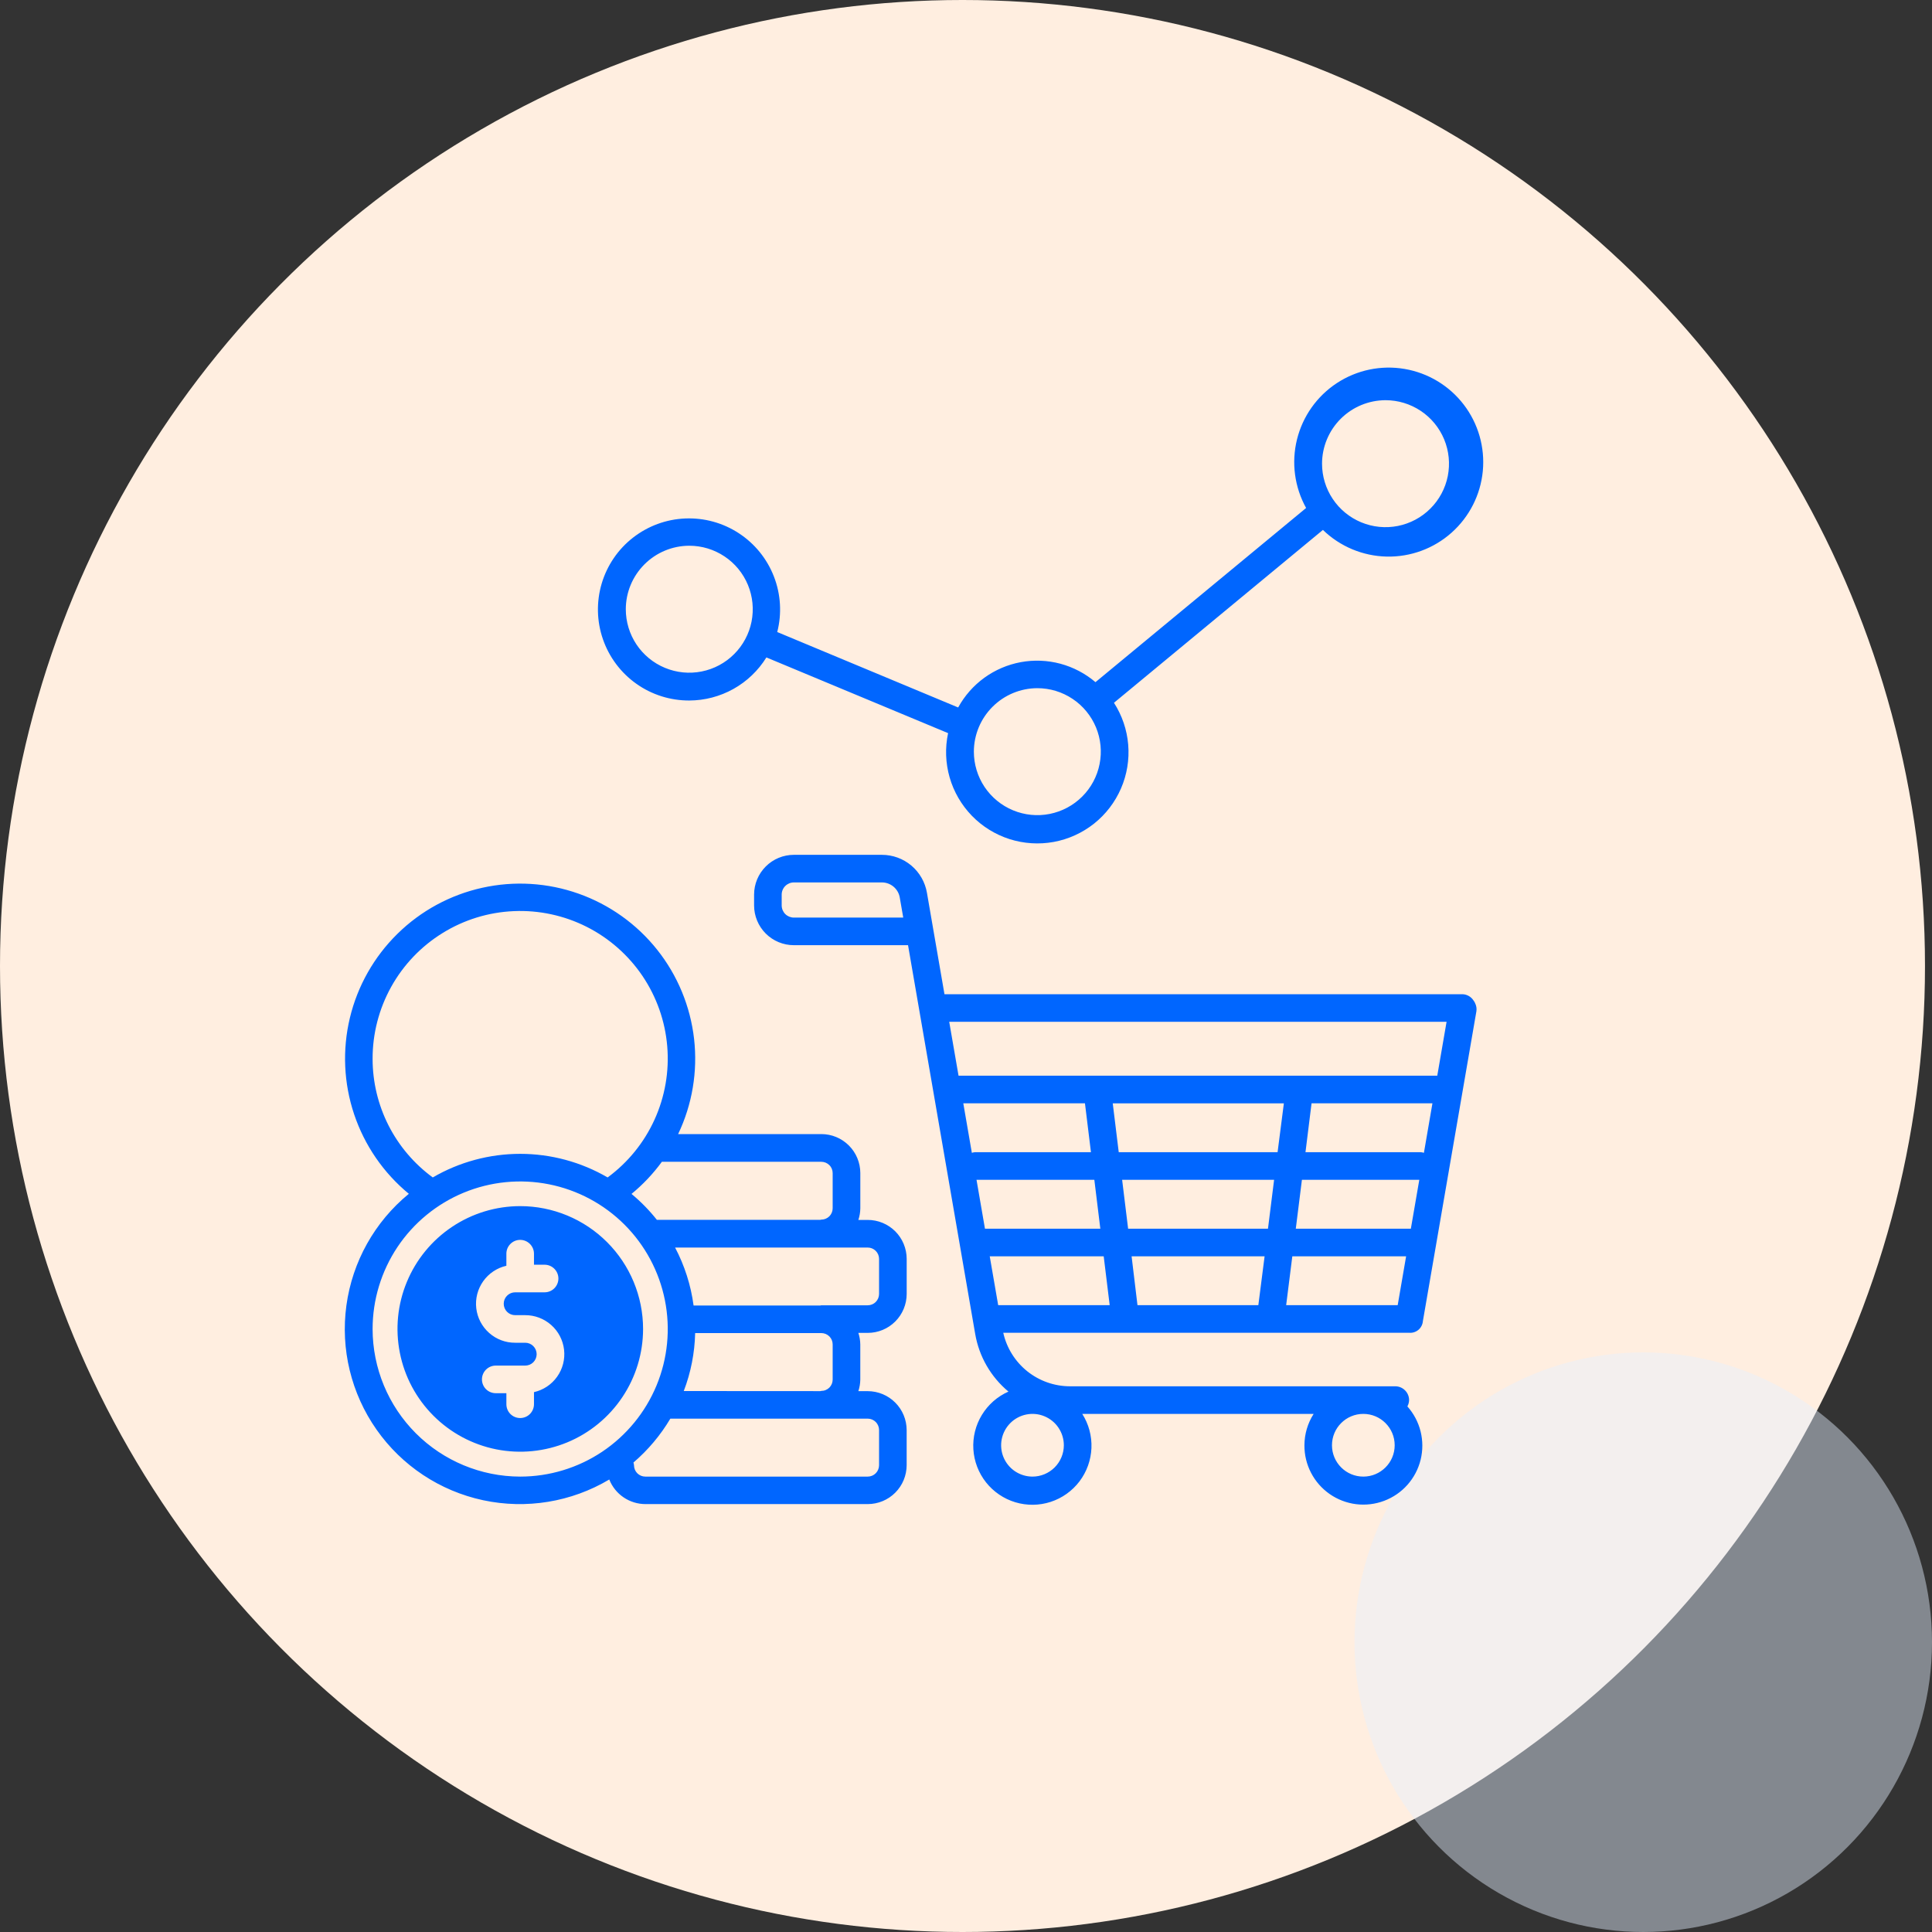 <?xml version="1.0" encoding="UTF-8"?>
<svg xmlns="http://www.w3.org/2000/svg" width="70" height="70" viewBox="0 0 70 70" fill="none">
  <rect x="0" y="0" width="70" height="70" fill="#333333" stroke="none"/>
  <ellipse cx="34.873" cy="35" rx="34.873" ry="35" fill="#FFEEE0"></ellipse>
  <ellipse opacity="0.45" cx="59.538" cy="59.5" rx="10.462" ry="10.5" fill="#E6F0FF"></ellipse>
  <path fill-rule="evenodd" clip-rule="evenodd" d="M26.573 24.962C26.084 25.235 25.534 25.379 24.974 25.381C24.286 25.383 23.614 25.171 23.053 24.772C22.492 24.374 22.069 23.809 21.845 23.159C21.62 22.508 21.605 21.804 21.8 21.144C21.996 20.484 22.393 19.901 22.936 19.479C23.48 19.056 24.141 18.813 24.829 18.785C25.517 18.757 26.196 18.944 26.772 19.322C27.348 19.699 27.791 20.246 28.04 20.888C28.29 21.53 28.332 22.233 28.161 22.9L34.716 25.633C34.949 25.208 35.273 24.84 35.665 24.556C36.058 24.272 36.509 24.079 36.985 23.991C37.462 23.903 37.952 23.923 38.42 24.048C38.888 24.174 39.322 24.402 39.691 24.716L47.323 18.405C46.903 17.649 46.785 16.762 46.992 15.923C47.199 15.084 47.716 14.353 48.439 13.879C49.162 13.405 50.038 13.222 50.89 13.367C51.743 13.512 52.509 13.974 53.035 14.661C53.56 15.347 53.807 16.207 53.725 17.068C53.643 17.928 53.238 18.726 52.592 19.301C51.946 19.876 51.107 20.185 50.242 20.166C49.378 20.147 48.553 19.802 47.932 19.2L40.361 25.463C40.655 25.92 40.833 26.442 40.877 26.983C40.922 27.524 40.832 28.069 40.616 28.567C40.4 29.065 40.065 29.503 39.64 29.841C39.214 30.179 38.712 30.407 38.178 30.505C37.644 30.602 37.094 30.567 36.576 30.402C36.059 30.236 35.59 29.946 35.212 29.556C34.834 29.166 34.557 28.689 34.407 28.167C34.257 27.645 34.238 27.094 34.351 26.563L27.768 23.82C27.473 24.296 27.062 24.689 26.573 24.962ZM51.478 14.888C51.099 14.635 50.655 14.5 50.2 14.5C49.59 14.502 49.006 14.744 48.575 15.175C48.144 15.606 47.901 16.191 47.9 16.8C47.9 17.255 48.035 17.7 48.288 18.078C48.54 18.456 48.9 18.751 49.32 18.925C49.74 19.099 50.203 19.145 50.649 19.056C51.095 18.967 51.505 18.748 51.826 18.426C52.148 18.105 52.367 17.695 52.456 17.249C52.544 16.803 52.499 16.34 52.325 15.92C52.151 15.5 51.856 15.14 51.478 14.888ZM38.862 25.322C38.484 25.069 38.04 24.934 37.585 24.934C36.975 24.936 36.391 25.178 35.96 25.61C35.529 26.041 35.286 26.625 35.285 27.234C35.285 27.689 35.42 28.134 35.672 28.512C35.925 28.89 36.284 29.185 36.705 29.359C37.125 29.533 37.587 29.579 38.033 29.49C38.48 29.401 38.889 29.182 39.211 28.86C39.533 28.539 39.752 28.129 39.84 27.683C39.929 27.237 39.884 26.774 39.71 26.354C39.535 25.934 39.241 25.574 38.862 25.322ZM24.974 19.773C25.429 19.773 25.873 19.908 26.252 20.161C26.63 20.413 26.925 20.773 27.099 21.193C27.273 21.613 27.318 22.076 27.23 22.522C27.141 22.968 26.922 23.378 26.6 23.699C26.279 24.021 25.869 24.24 25.422 24.329C24.976 24.418 24.514 24.372 24.094 24.198C23.673 24.024 23.314 23.729 23.061 23.351C22.809 22.973 22.674 22.528 22.674 22.073C22.675 21.463 22.918 20.879 23.349 20.448C23.78 20.017 24.364 19.774 24.974 19.773ZM18.847 43.7C17.967 43.701 17.108 43.962 16.377 44.452C15.646 44.941 15.076 45.636 14.74 46.449C14.403 47.261 14.316 48.156 14.488 49.018C14.659 49.881 15.083 50.673 15.705 51.295C16.327 51.917 17.119 52.341 17.982 52.513C18.845 52.684 19.739 52.596 20.552 52.26C21.364 51.924 22.059 51.354 22.548 50.623C23.038 49.892 23.299 49.033 23.3 48.153C23.3 46.972 22.83 45.84 21.995 45.005C21.16 44.17 20.028 43.7 18.847 43.7ZM51.554 47.866L53.493 36.639C53.508 36.539 53.491 36.437 53.445 36.346C53.44 36.333 53.434 36.32 53.427 36.307C53.414 36.283 53.399 36.261 53.382 36.24C53.338 36.174 53.278 36.12 53.209 36.082C53.139 36.044 53.061 36.023 52.982 36.022H34.22L33.585 32.348C33.519 31.963 33.319 31.613 33.02 31.361C32.721 31.109 32.343 30.972 31.952 30.972H28.763C28.381 30.972 28.014 31.124 27.744 31.395C27.474 31.665 27.322 32.031 27.322 32.413V32.805C27.322 33.187 27.474 33.554 27.744 33.824C28.014 34.094 28.381 34.246 28.763 34.246H32.9L35.333 48.331C35.473 49.149 35.9 49.889 36.538 50.42C36.138 50.597 35.802 50.892 35.575 51.266C35.347 51.64 35.24 52.074 35.267 52.511C35.294 52.947 35.454 53.365 35.725 53.708C35.997 54.051 36.367 54.303 36.785 54.429C37.204 54.556 37.651 54.551 38.067 54.416C38.483 54.281 38.848 54.021 39.112 53.673C39.376 53.324 39.527 52.903 39.545 52.466C39.563 52.029 39.447 51.597 39.212 51.228H47.596C47.379 51.567 47.263 51.961 47.262 52.364C47.259 52.711 47.341 53.053 47.501 53.361C47.66 53.669 47.892 53.933 48.177 54.132C48.461 54.33 48.79 54.456 49.134 54.499C49.478 54.541 49.827 54.5 50.152 54.377C50.476 54.255 50.766 54.056 50.996 53.796C51.226 53.537 51.389 53.225 51.472 52.889C51.555 52.552 51.554 52.2 51.471 51.864C51.387 51.527 51.223 51.216 50.992 50.957C51.031 50.887 51.052 50.808 51.054 50.728C51.054 50.596 51.001 50.468 50.907 50.375C50.814 50.281 50.686 50.228 50.554 50.228H38.771C38.207 50.228 37.66 50.036 37.22 49.684C36.78 49.331 36.473 48.839 36.35 48.289H51.06C51.12 48.294 51.181 48.287 51.238 48.268C51.295 48.249 51.349 48.22 51.395 48.18C51.441 48.141 51.478 48.093 51.505 48.039C51.533 47.985 51.549 47.926 51.554 47.866ZM47.52 39.975H51.9L51.591 41.769C51.553 41.757 51.515 41.749 51.476 41.746H47.3L47.52 39.975ZM47.171 42.746H51.424L51.118 44.518H46.949L47.171 42.746ZM35.327 41.746C35.288 41.749 35.249 41.757 35.212 41.769L34.902 39.975H39.31L39.527 41.746H35.327ZM35.381 42.746H39.65L39.867 44.518H35.687L35.381 42.746ZM36.166 47.289L35.86 45.518H39.989L40.206 47.289H36.166ZM45.592 47.289H41.213L41 45.518H45.819L45.592 47.289ZM45.941 44.519H40.874L40.657 42.747H46.163L45.941 44.519ZM46.289 41.747H40.534L40.317 39.976H46.517L46.289 41.747ZM50.641 47.289H46.6L46.823 45.519H50.946L50.641 47.289ZM28.451 33.117C28.534 33.199 28.646 33.246 28.763 33.246H32.726L32.6 32.518C32.574 32.365 32.494 32.227 32.376 32.127C32.257 32.027 32.107 31.972 31.952 31.972H28.763C28.646 31.972 28.534 32.019 28.451 32.102C28.369 32.184 28.322 32.296 28.322 32.413V32.805C28.322 32.922 28.369 33.034 28.451 33.117ZM36.778 53.309C36.965 53.433 37.184 53.5 37.409 53.5C37.71 53.5 37.999 53.38 38.212 53.167C38.425 52.954 38.545 52.665 38.545 52.364C38.545 52.139 38.478 51.92 38.353 51.733C38.229 51.546 38.051 51.401 37.844 51.315C37.636 51.228 37.408 51.206 37.187 51.25C36.967 51.294 36.764 51.402 36.606 51.561C36.447 51.72 36.339 51.922 36.295 52.142C36.251 52.363 36.273 52.591 36.359 52.799C36.445 53.006 36.591 53.184 36.778 53.309ZM49.396 53.5C50.023 53.5 50.532 52.991 50.532 52.364C50.532 51.737 50.023 51.228 49.396 51.228C48.768 51.228 48.26 51.737 48.26 52.364C48.26 52.991 48.768 53.5 49.396 53.5ZM52.075 38.975L52.412 37.022H34.392L34.73 38.975H52.075ZM31.1 44.2H31.44C31.813 44.2 32.171 44.349 32.436 44.612C32.7 44.876 32.849 45.234 32.851 45.607V46.883C32.85 47.257 32.702 47.615 32.437 47.88C32.173 48.144 31.815 48.293 31.441 48.293H31.1C31.144 48.428 31.168 48.569 31.17 48.711V49.986C31.168 50.128 31.144 50.269 31.1 50.404H31.44C31.814 50.405 32.172 50.553 32.436 50.818C32.701 51.082 32.849 51.441 32.85 51.814V53.086C32.849 53.46 32.701 53.818 32.436 54.083C32.172 54.347 31.814 54.496 31.44 54.496H23.384C23.102 54.496 22.826 54.41 22.593 54.252C22.359 54.093 22.179 53.868 22.075 53.605C20.701 54.423 19.068 54.691 17.504 54.356C15.94 54.021 14.561 53.107 13.643 51.798C12.724 50.489 12.334 48.881 12.551 47.297C12.768 45.712 13.576 44.268 14.813 43.254C13.895 42.498 13.209 41.5 12.831 40.373C12.453 39.246 12.4 38.035 12.677 36.879C12.954 35.723 13.551 34.668 14.399 33.835C15.246 33.001 16.311 32.423 17.472 32.166C18.633 31.908 19.842 31.982 20.963 32.379C22.083 32.776 23.07 33.48 23.81 34.41C24.55 35.34 25.013 36.46 25.148 37.641C25.282 38.822 25.082 40.017 24.57 41.09H29.76C30.134 41.09 30.492 41.239 30.757 41.504C31.021 41.768 31.17 42.126 31.171 42.5V43.781C31.169 43.924 31.145 44.065 31.1 44.2ZM13.5 38.369C13.497 37.455 13.729 36.556 14.173 35.756C14.617 34.957 15.259 34.285 16.037 33.805C16.814 33.324 17.702 33.051 18.616 33.012C19.529 32.972 20.437 33.168 21.254 33.579C22.07 33.991 22.767 34.605 23.279 35.362C23.79 36.12 24.099 36.996 24.175 37.907C24.252 38.818 24.093 39.734 23.715 40.566C23.337 41.398 22.752 42.12 22.015 42.661C21.053 42.101 19.96 41.806 18.848 41.806C17.735 41.806 16.642 42.101 15.68 42.661C15.005 42.167 14.456 41.521 14.077 40.776C13.699 40.03 13.501 39.206 13.5 38.369ZM13.5 48.153C13.5 47.096 13.814 46.062 14.401 45.182C14.989 44.303 15.824 43.618 16.801 43.213C17.778 42.809 18.853 42.703 19.89 42.909C20.927 43.115 21.88 43.624 22.628 44.372C23.376 45.12 23.885 46.073 24.091 47.11C24.298 48.147 24.192 49.222 23.787 50.199C23.382 51.176 22.697 52.011 21.818 52.599C20.938 53.187 19.904 53.5 18.847 53.5C17.43 53.498 16.07 52.934 15.068 51.932C14.066 50.93 13.502 49.571 13.5 48.153ZM31.85 51.814V53.09C31.849 53.199 31.806 53.303 31.729 53.38C31.652 53.457 31.548 53.5 31.44 53.5H23.382C23.273 53.5 23.169 53.457 23.091 53.38C23.014 53.303 22.971 53.199 22.971 53.09C22.968 53.056 22.961 53.023 22.951 52.99C23.48 52.537 23.932 52 24.288 51.4H31.44C31.494 51.401 31.547 51.411 31.597 51.432C31.647 51.453 31.693 51.484 31.731 51.522C31.769 51.561 31.799 51.606 31.819 51.656C31.84 51.707 31.85 51.76 31.85 51.814ZM25.187 48.3C25.17 49.019 25.031 49.729 24.774 50.4L29.72 50.403C29.726 50.403 29.732 50.401 29.738 50.399L29.738 50.399C29.744 50.397 29.751 50.395 29.758 50.395C29.812 50.395 29.865 50.385 29.915 50.364C29.965 50.344 30.01 50.314 30.049 50.276C30.087 50.237 30.117 50.192 30.138 50.142C30.158 50.093 30.169 50.039 30.169 49.985V48.71C30.169 48.656 30.158 48.603 30.138 48.553C30.117 48.503 30.087 48.458 30.049 48.42C30.01 48.382 29.965 48.352 29.915 48.331C29.865 48.311 29.812 48.3 29.758 48.3H25.187ZM29.915 42.125C29.865 42.105 29.812 42.094 29.758 42.094H23.981C23.664 42.527 23.295 42.918 22.881 43.258C23.219 43.538 23.527 43.853 23.8 44.197H29.72C29.726 44.197 29.732 44.195 29.738 44.193C29.744 44.191 29.751 44.189 29.758 44.189C29.812 44.189 29.865 44.179 29.915 44.158C29.965 44.137 30.01 44.107 30.049 44.069C30.087 44.031 30.117 43.985 30.138 43.935C30.158 43.886 30.169 43.832 30.169 43.778V42.504C30.169 42.45 30.158 42.397 30.138 42.347C30.117 42.297 30.087 42.252 30.048 42.214C30.01 42.176 29.965 42.146 29.915 42.125ZM31.85 46.883C31.85 46.992 31.806 47.096 31.73 47.173C31.653 47.25 31.549 47.293 31.44 47.293H29.758C29.751 47.293 29.744 47.295 29.738 47.297L29.732 47.299C29.728 47.3 29.724 47.301 29.72 47.301H25.13C25.032 46.567 24.805 45.856 24.46 45.201H31.44C31.549 45.201 31.653 45.245 31.73 45.322C31.806 45.398 31.85 45.502 31.85 45.611V46.883ZM18.665 47.651H19.026C19.374 47.649 19.71 47.776 19.971 48.007C20.231 48.237 20.397 48.556 20.437 48.902C20.477 49.248 20.388 49.596 20.186 49.88C19.985 50.164 19.686 50.363 19.347 50.44V50.878C19.347 51.011 19.294 51.138 19.2 51.232C19.107 51.326 18.979 51.378 18.847 51.378C18.714 51.378 18.587 51.326 18.493 51.232C18.399 51.138 18.347 51.011 18.347 50.878V50.478H17.962C17.829 50.478 17.702 50.426 17.608 50.332C17.514 50.238 17.462 50.111 17.462 49.978C17.462 49.846 17.514 49.719 17.608 49.625C17.702 49.531 17.829 49.478 17.962 49.478H19.03C19.14 49.478 19.245 49.435 19.323 49.357C19.4 49.279 19.444 49.174 19.444 49.064C19.444 48.955 19.4 48.849 19.323 48.772C19.245 48.694 19.14 48.65 19.03 48.65H18.668C18.32 48.653 17.983 48.526 17.723 48.295C17.462 48.064 17.296 47.746 17.256 47.4C17.216 47.054 17.306 46.706 17.507 46.422C17.708 46.138 18.007 45.938 18.347 45.861V45.423C18.347 45.291 18.399 45.164 18.493 45.07C18.587 44.976 18.714 44.923 18.847 44.923C18.979 44.923 19.107 44.976 19.2 45.07C19.294 45.164 19.347 45.291 19.347 45.423V45.823H19.732C19.864 45.823 19.991 45.876 20.085 45.97C20.179 46.064 20.232 46.191 20.232 46.323C20.232 46.456 20.179 46.583 20.085 46.677C19.991 46.771 19.864 46.823 19.732 46.823H18.665C18.555 46.823 18.45 46.867 18.372 46.945C18.294 47.022 18.251 47.127 18.251 47.237C18.251 47.347 18.294 47.452 18.372 47.53C18.45 47.608 18.555 47.651 18.665 47.651Z" fill="#0066FF"></path>
</svg>
